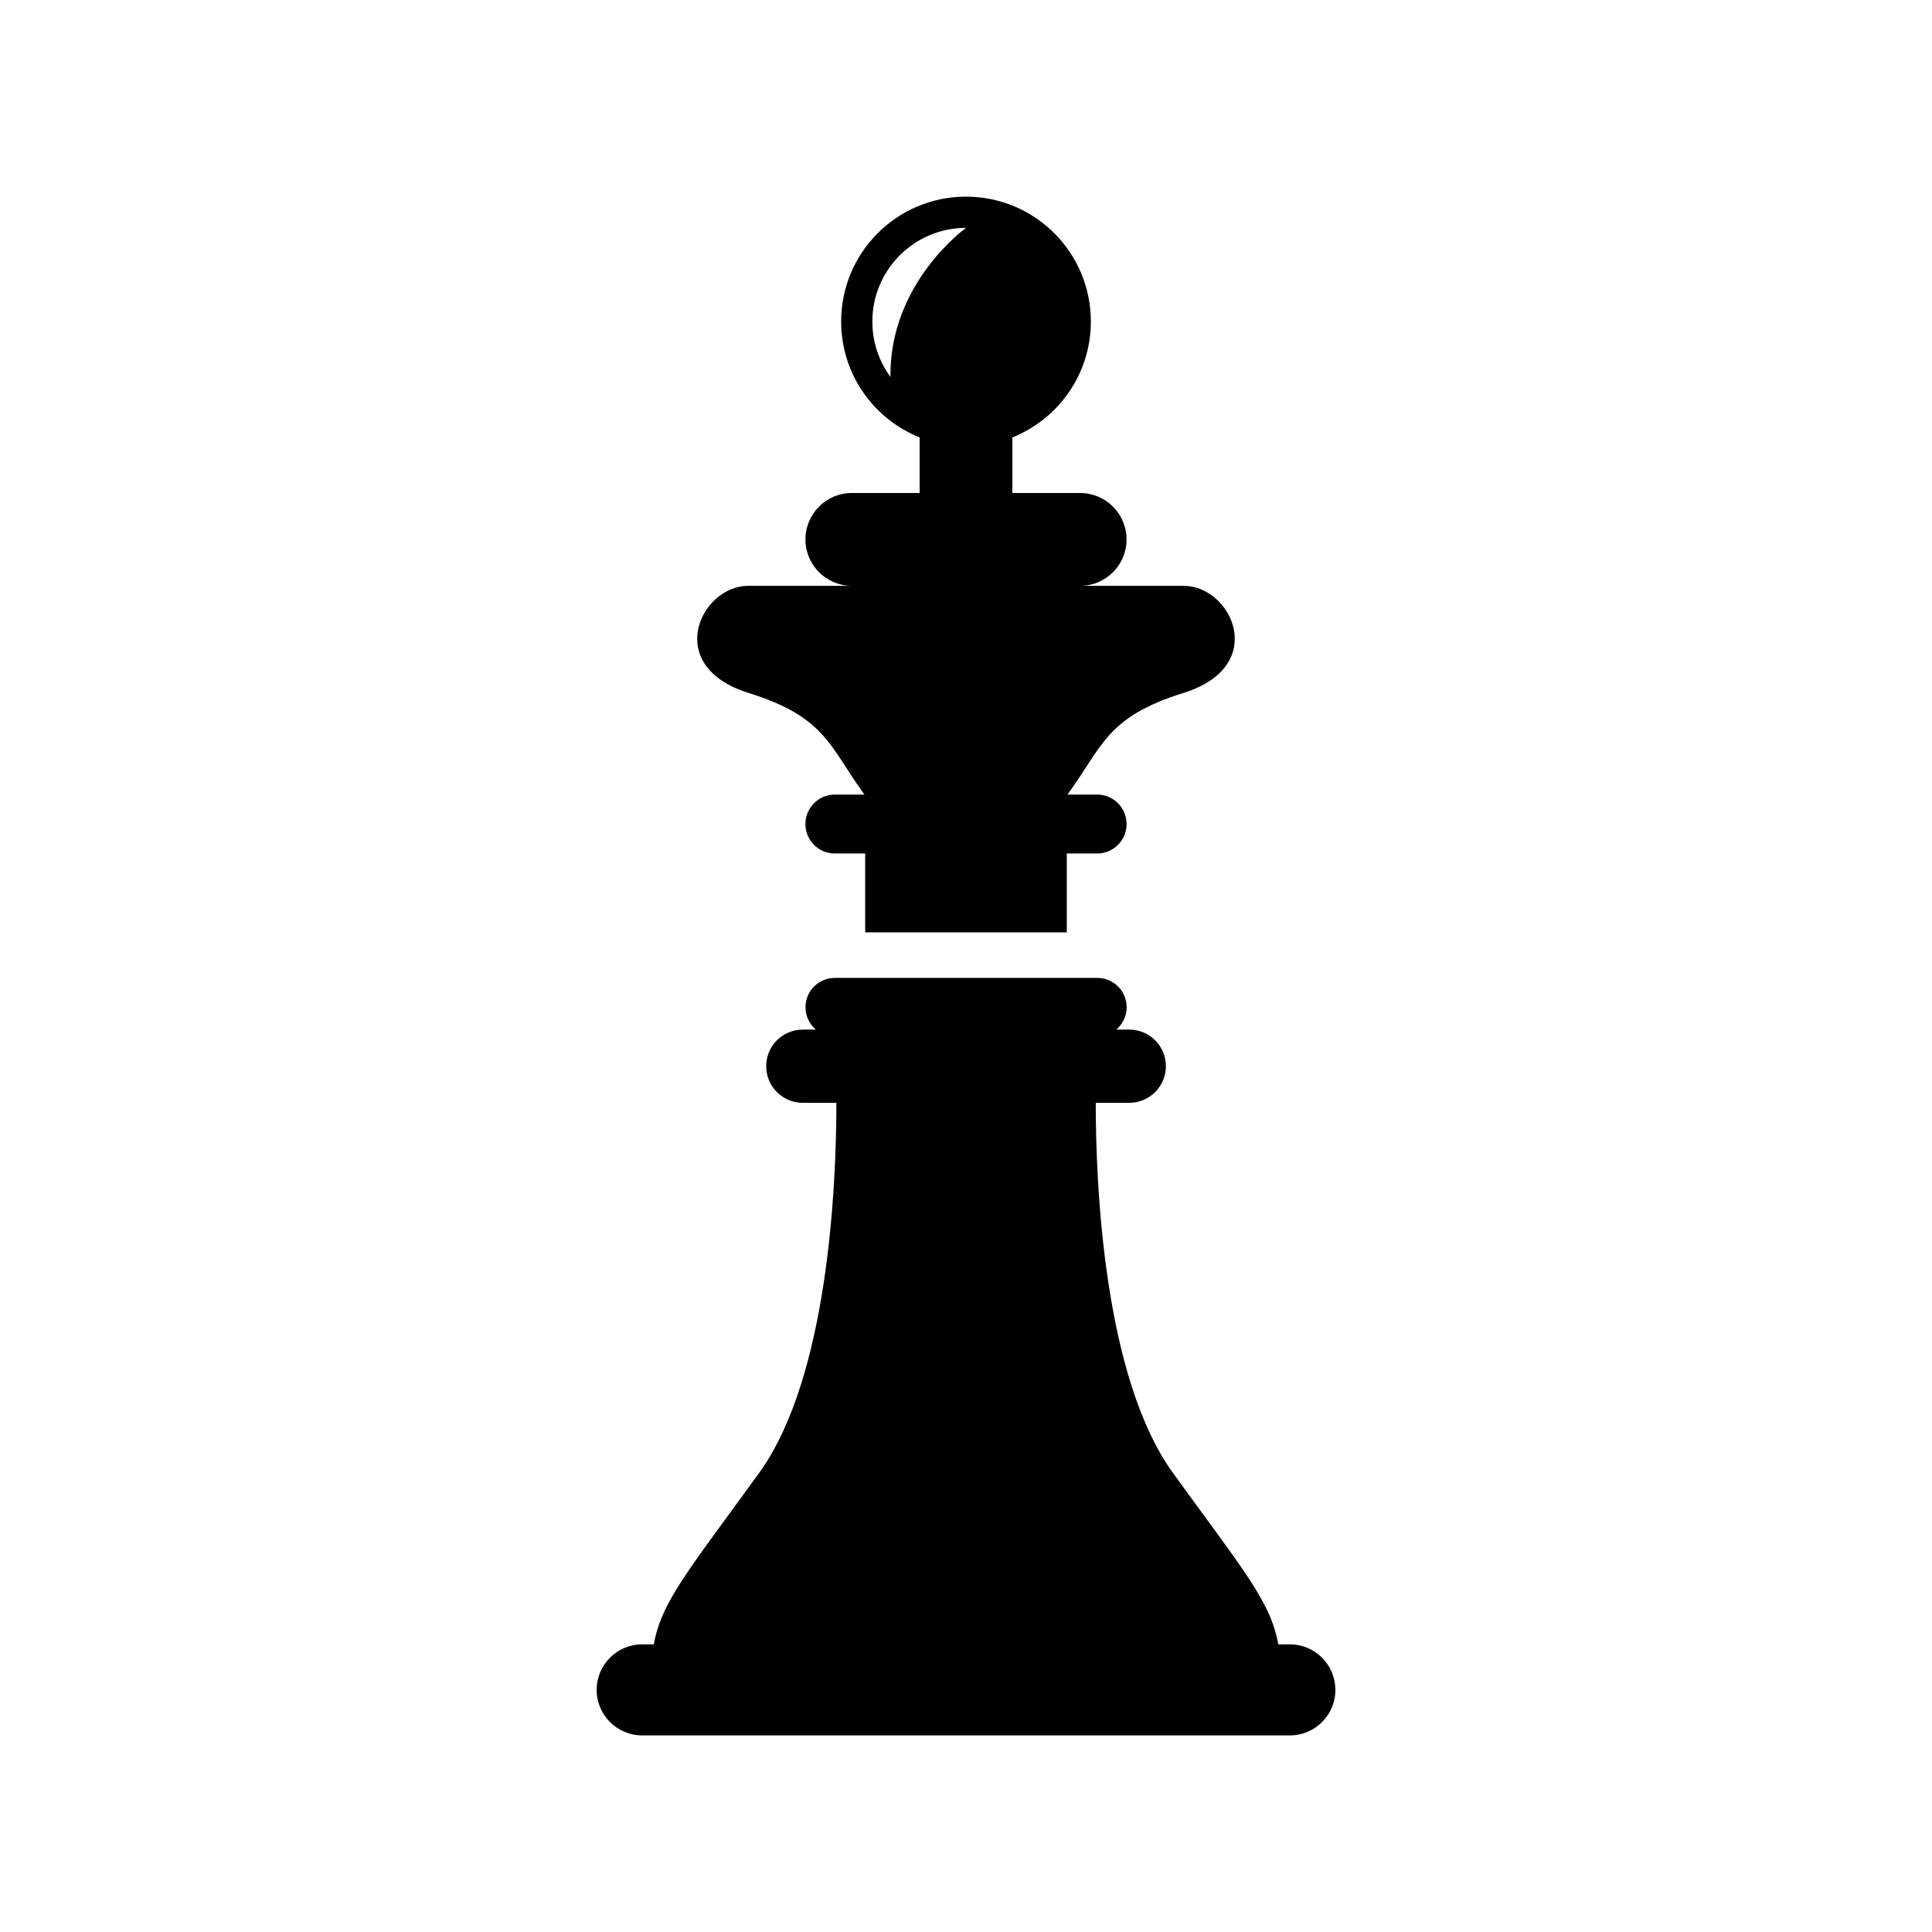 <?xml version="1.0" encoding="UTF-8"?>
<!-- The Best Svg Icon site in the world: iconSvg.co, Visit us! https://iconsvg.co -->
<svg fill="#000000" width="800px" height="800px" version="1.1" viewBox="144 144 512 512" xmlns="http://www.w3.org/2000/svg">
 <g>
  <path d="m485.82 579.77h-3.055c-2.09-11.438-9.117-19.465-27.895-45.395-18.438-25.434-20.488-76.73-20.488-98.117h8.891c5.356 0 9.699-4.348 9.699-9.699 0-5.367-4.348-9.707-9.699-9.707h-3.434c1.652-1.445 2.738-3.527 2.738-5.902 0-4.316-3.492-7.801-7.801-7.801h-69.508c-4.316 0-7.809 3.484-7.809 7.801 0 2.375 1.082 4.457 2.738 5.902l-3.449 0.004c-5.375 0-9.699 4.348-9.699 9.707 0 5.356 4.332 9.699 9.699 9.699h8.902c0 21.387-2.059 72.676-20.496 98.117-18.773 25.93-25.805 33.957-27.895 45.395h-3.074c-6.648 0-12.066 5.391-12.066 12.066 0 6.648 5.414 12.059 12.066 12.059h171.64c6.676 0 12.066-5.406 12.066-12.059-0.02-6.68-5.402-12.07-12.074-12.07z"/>
  <path d="m342.31 327.61c20.539 6.441 21.371 14.031 30.773 26.961h-7.836c-4.316 0-7.809 3.5-7.809 7.816 0 4.301 3.492 7.801 7.809 7.801h8.035v20.898h53.43v-20.898h8.043c4.309 0 7.801-3.5 7.801-7.801 0-4.316-3.492-7.816-7.801-7.816h-7.859c9.43-12.93 10.254-20.523 30.793-26.961 22.68-7.078 12.762-28.355 0-28.355h-27.441c6.793 0 12.301-5.508 12.301-12.301s-5.508-12.301-12.301-12.301h-17.961v-14.727c12.176-4.887 20.801-16.777 20.801-30.715 0-18.289-14.812-33.094-33.094-33.094-18.277-0.004-33.082 14.801-33.082 33.09 0 13.938 8.613 25.828 20.801 30.715v14.727h-17.961c-6.793 0-12.301 5.508-12.301 12.301s5.508 12.301 12.301 12.301h-27.441c-12.762 0.004-22.695 21.281 0 28.359zm37.668-83.727c-3.016-4.121-4.793-9.188-4.793-14.676 0-13.703 11.102-24.82 24.82-24.82 0 0-20.34 14.543-20.027 39.496z"/>
 </g>
</svg>